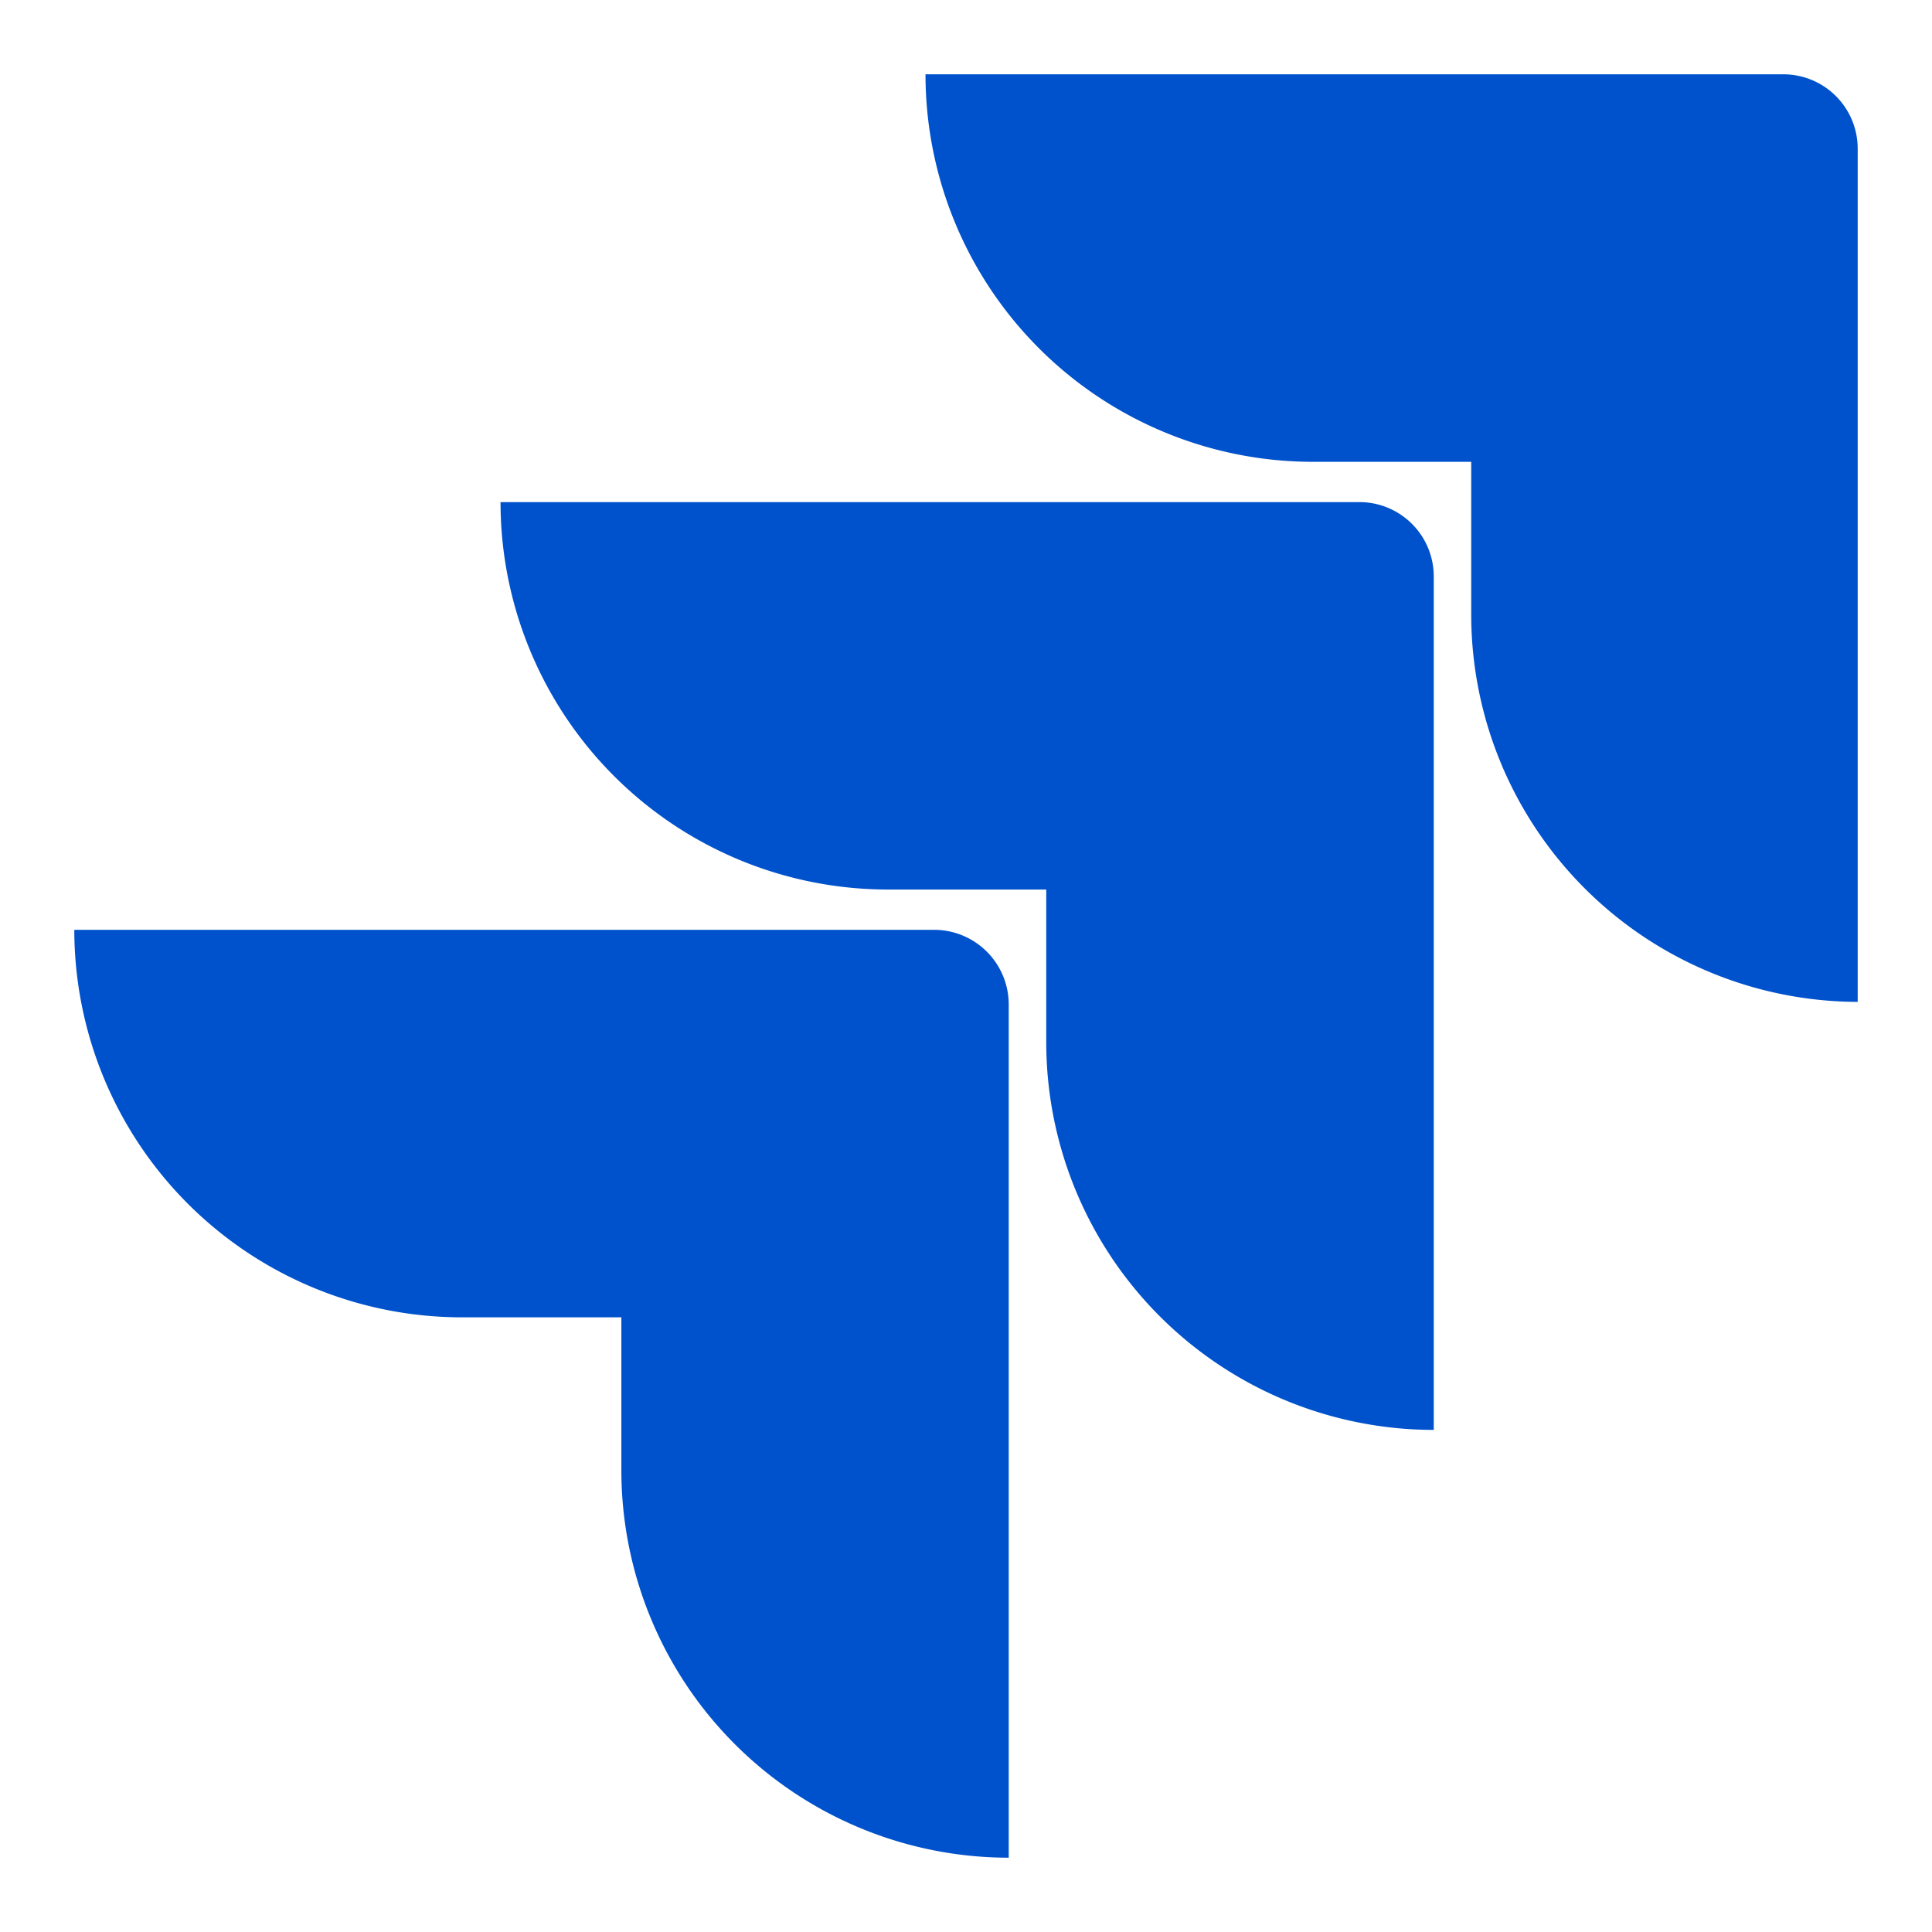 
      <svg 
        xmlns="http://www.w3.org/2000/svg"
        role="img"
        viewBox="0 0 100 100"
        fill="#0052CC"
        width="50"
        height="50"
      >
        <rect fill="none" width="100%" height="100%" rx="0" />
        <svg viewBox="-1 -1 26 26">
          <path d="M11.571 11.513H0a5.218 5.218 0 0 0 5.232 5.215h2.13v2.057A5.215 5.215 0 0 0 12.575 24V12.518a1.005 1.005 0 0 0-1.005-1.005zm5.723-5.756H5.736a5.215 5.215 0 0 0 5.215 5.214h2.129v2.058a5.218 5.218 0 0 0 5.215 5.214V6.758a1.001 1.001 0 0 0-1.001-1.001zM23.013 0H11.455a5.215 5.215 0 0 0 5.215 5.215h2.129v2.057A5.215 5.215 0 0 0 24 12.483V1.005A1.001 1.001 0 0 0 23.013 0Z"/>
        </svg>
      </svg>
    